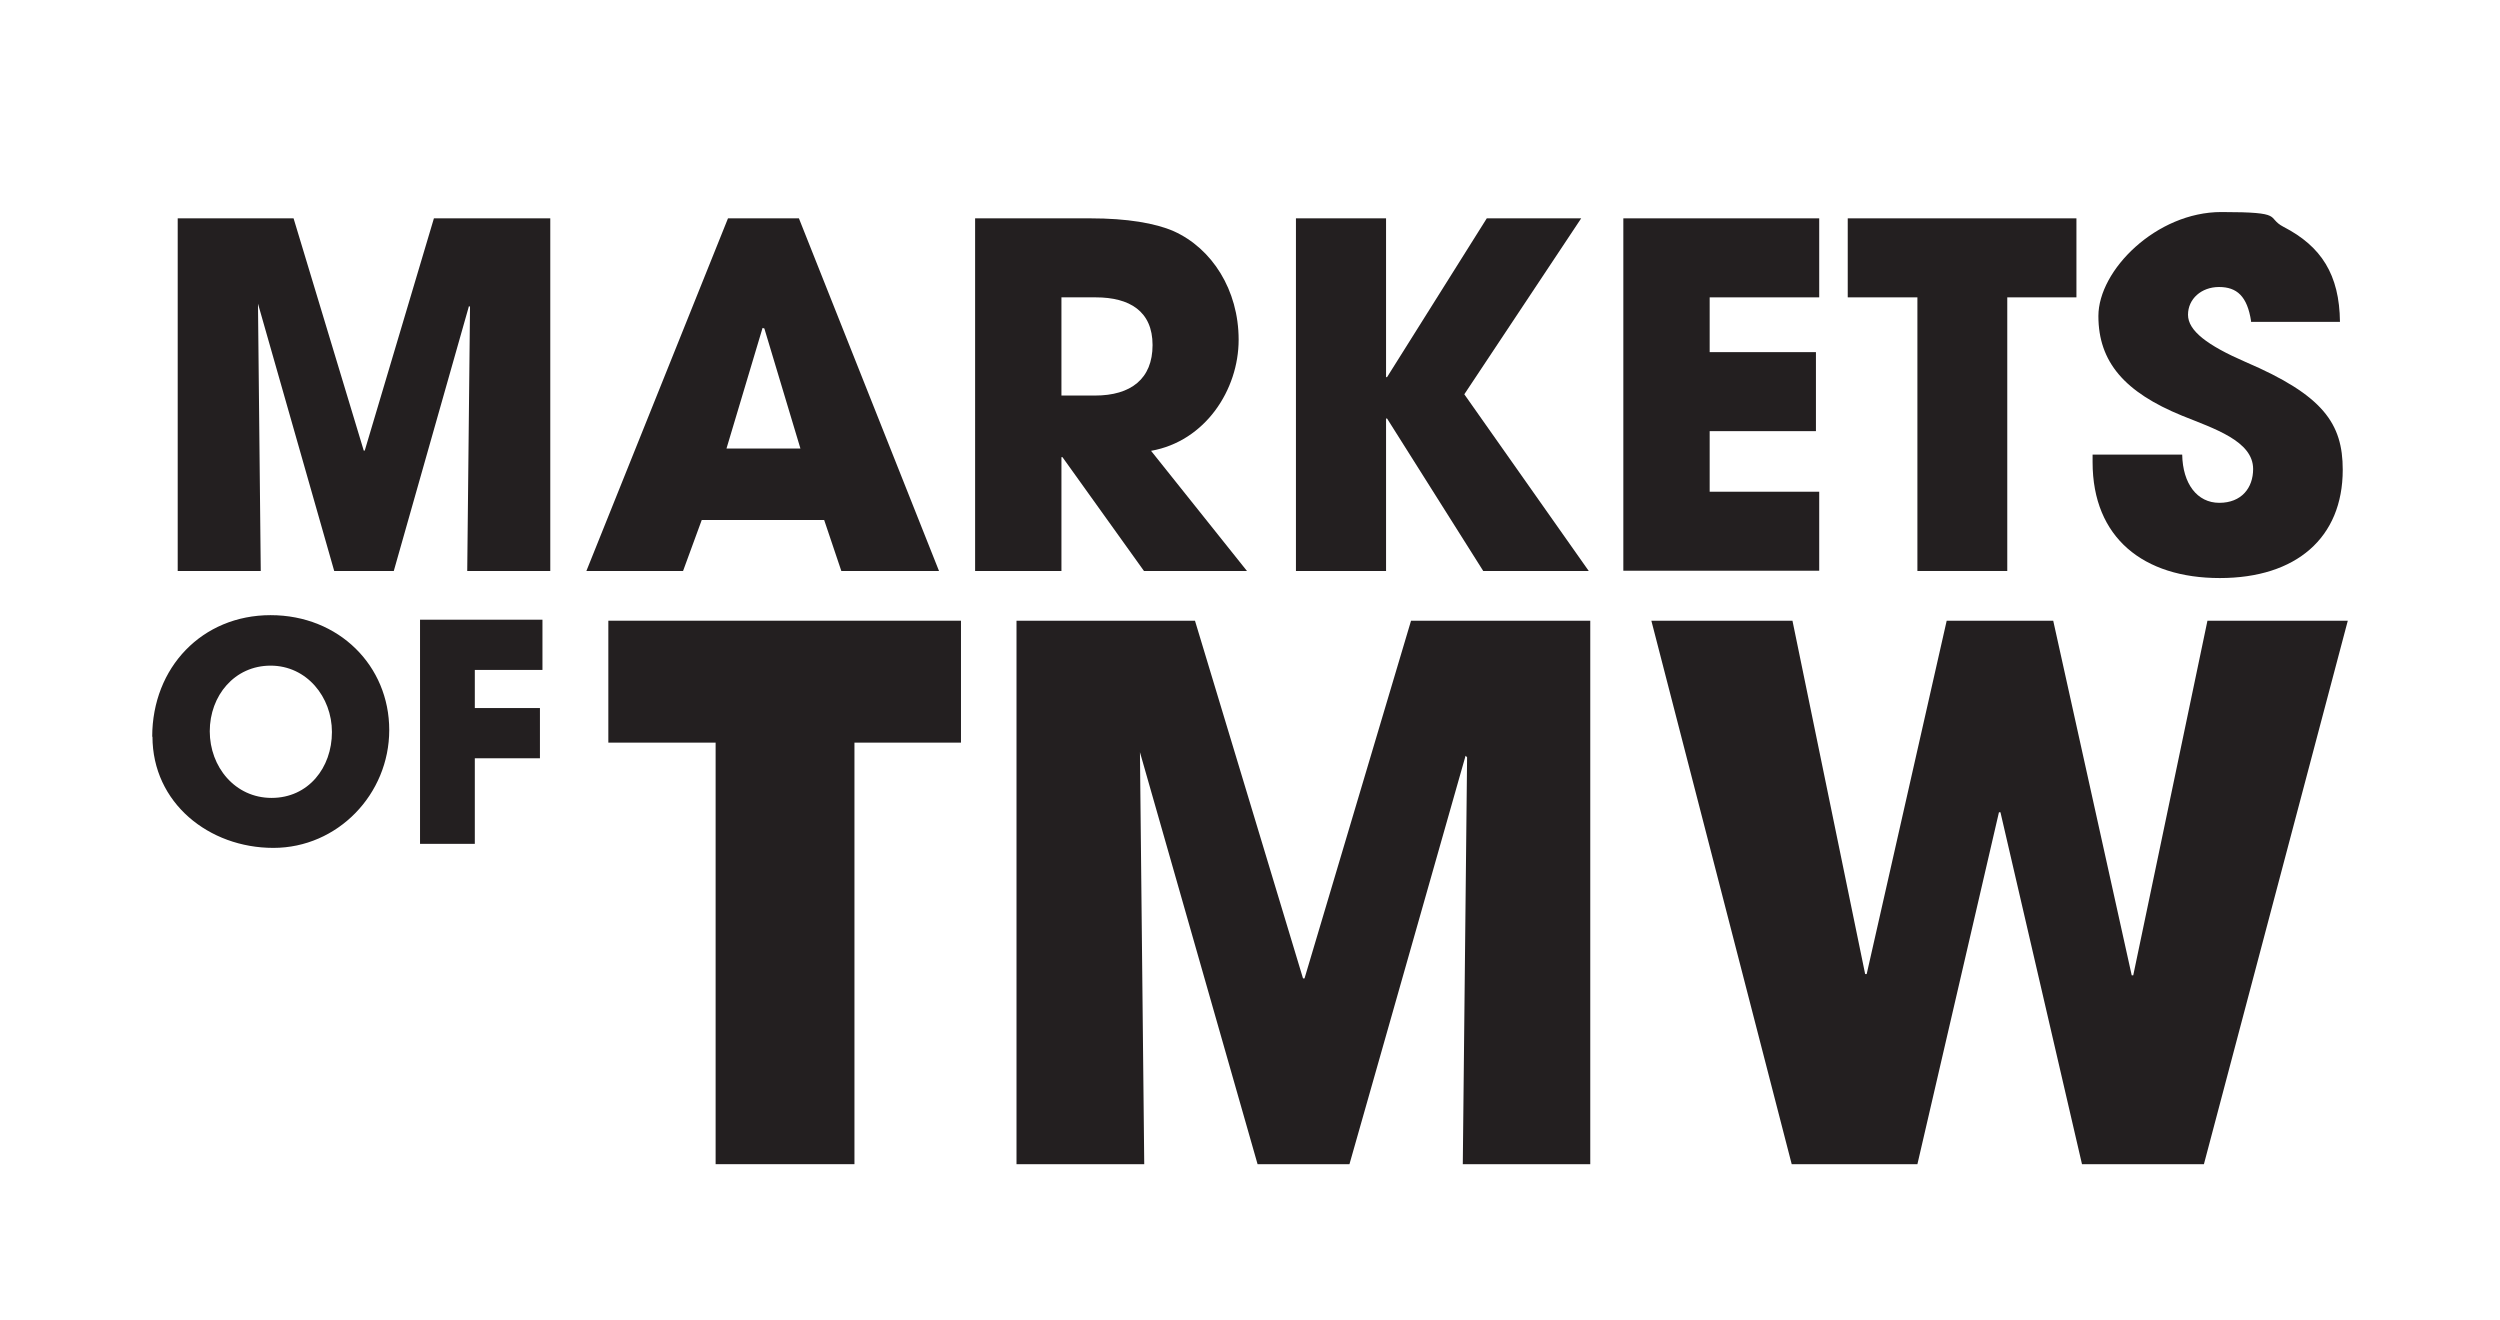 <?xml version="1.0" encoding="UTF-8"?>
<svg data-bbox="60.3 84 869.8 377.2" viewBox="0 0 990.4 522.9" xmlns="http://www.w3.org/2000/svg" data-type="color">
    <g>
        <path d="m185.1 226.2 1.1-104.6-.4-.4-29.8 105h-23.6l-30.2-105.9 1.1 105.9H70.4V86.5h45.9l27.8 92h.4l27.4-92H218v139.7z" fill="#231f20" data-color="1"/>
        <path d="m333.3 226.2-6.8-20.2H278l-7.4 20.2h-38.3l56.1-139.7h28.1L372 226.2zm-30.6-96.1-.6-.2-14.3 47.8h29.3l-14.3-47.6Z" fill="#231f20" data-color="1"/>
        <path d="m453.2 226.2-32.3-45.1h-.4v45.1h-34.2V86.5H432c14.5 0 25.7 1.9 33 5.1 15.1 6.8 25.7 23.2 25.7 43s-13.2 40.2-34.7 44l38 47.6zm-19.4-69.5c14.2 0 22.8-6.6 22.8-20s-9.1-18.9-22.5-18.9h-13.6v38.9h13.2Z" fill="#231f20" data-color="1"/>
        <path d="m587.6 226.2-38.1-60.4h-.4v60.4h-35.7V86.5h35.7v62.9h.4L589 86.5h37.4l-46.3 69.7 49.3 70h-41.7Z" fill="#231f20" data-color="1"/>
        <path d="M643.1 226.2V86.5h77.6v31.3h-43.4v21.7h42.1v31.3h-42.1v24h43.4v31.3h-77.6Z" fill="#231f20" data-color="1"/>
        <path d="M759.6 226.2V117.8H732V86.5h90.6v31.3h-27.4v108.4h-35.7Z" fill="#231f20" data-color="1"/>
        <path d="M891.8 127.3c-1.5-10-5.7-13.6-12.7-13.6s-12.3 4.7-12.3 11 7.6 12.1 22.8 18.7c30.8 13.2 38.5 24.4 38.5 42.7 0 27-18.5 42.9-48.7 42.9S829 213.1 829 183.1v-3h35.5c.2 11.5 5.9 19.1 14.7 19.1s13.4-5.9 13.4-13.4c0-11.1-15.5-16-28.1-21.1-22.8-9.3-33.2-21.3-33.2-39.5S854.3 84 880 84s17.4 2.1 24.7 5.9c14.9 7.7 22.1 18.9 22.3 37.6h-35.3Z" fill="#231f20" data-color="1"/>
        <path d="M283.5 461.2v-167H241v-48.3h139.7v48.3h-42.2v167z" fill="#231f20" data-color="1"/>
        <path d="m579.5 461.2 1.7-161.2-.6-.6-46 161.8h-36.4L451.6 298l1.7 163.2h-50.6V245.9h70.7l42.8 141.7h.6L559 245.9h71v215.3h-50.6Z" fill="#231f20" data-color="1"/>
        <path d="m824.8 461.2-32.3-139.4h-.6l-32.3 139.4h-49.8l-55.6-215.3h55.9l28.8 140h.6l31.7-140h42.2l31.1 140.5h.6l29.4-140.5h55.6l-57 215.3z" fill="#231f20" data-color="1"/>
        <path d="M60.3 291.9c0-27.5 19.8-48.2 46.9-48.2s47 20.1 47 45.5-20.4 46.7-45.9 46.7-47.9-17.8-47.9-44.1Zm71.2-1.9c0-13.9-10-26.3-24.3-26.3s-24.1 11.9-24.1 26 10 26.4 24.5 26.4 23.9-11.9 23.9-26.1" fill="#231f20" data-color="1"/>
        <path d="M166.4 334.4v-88.9h48.5v19.9h-26.8v15.1h25.8v19.9h-25.8v33.9h-21.7Z" fill="#231f20" data-color="1"/>
    </g>
</svg>
